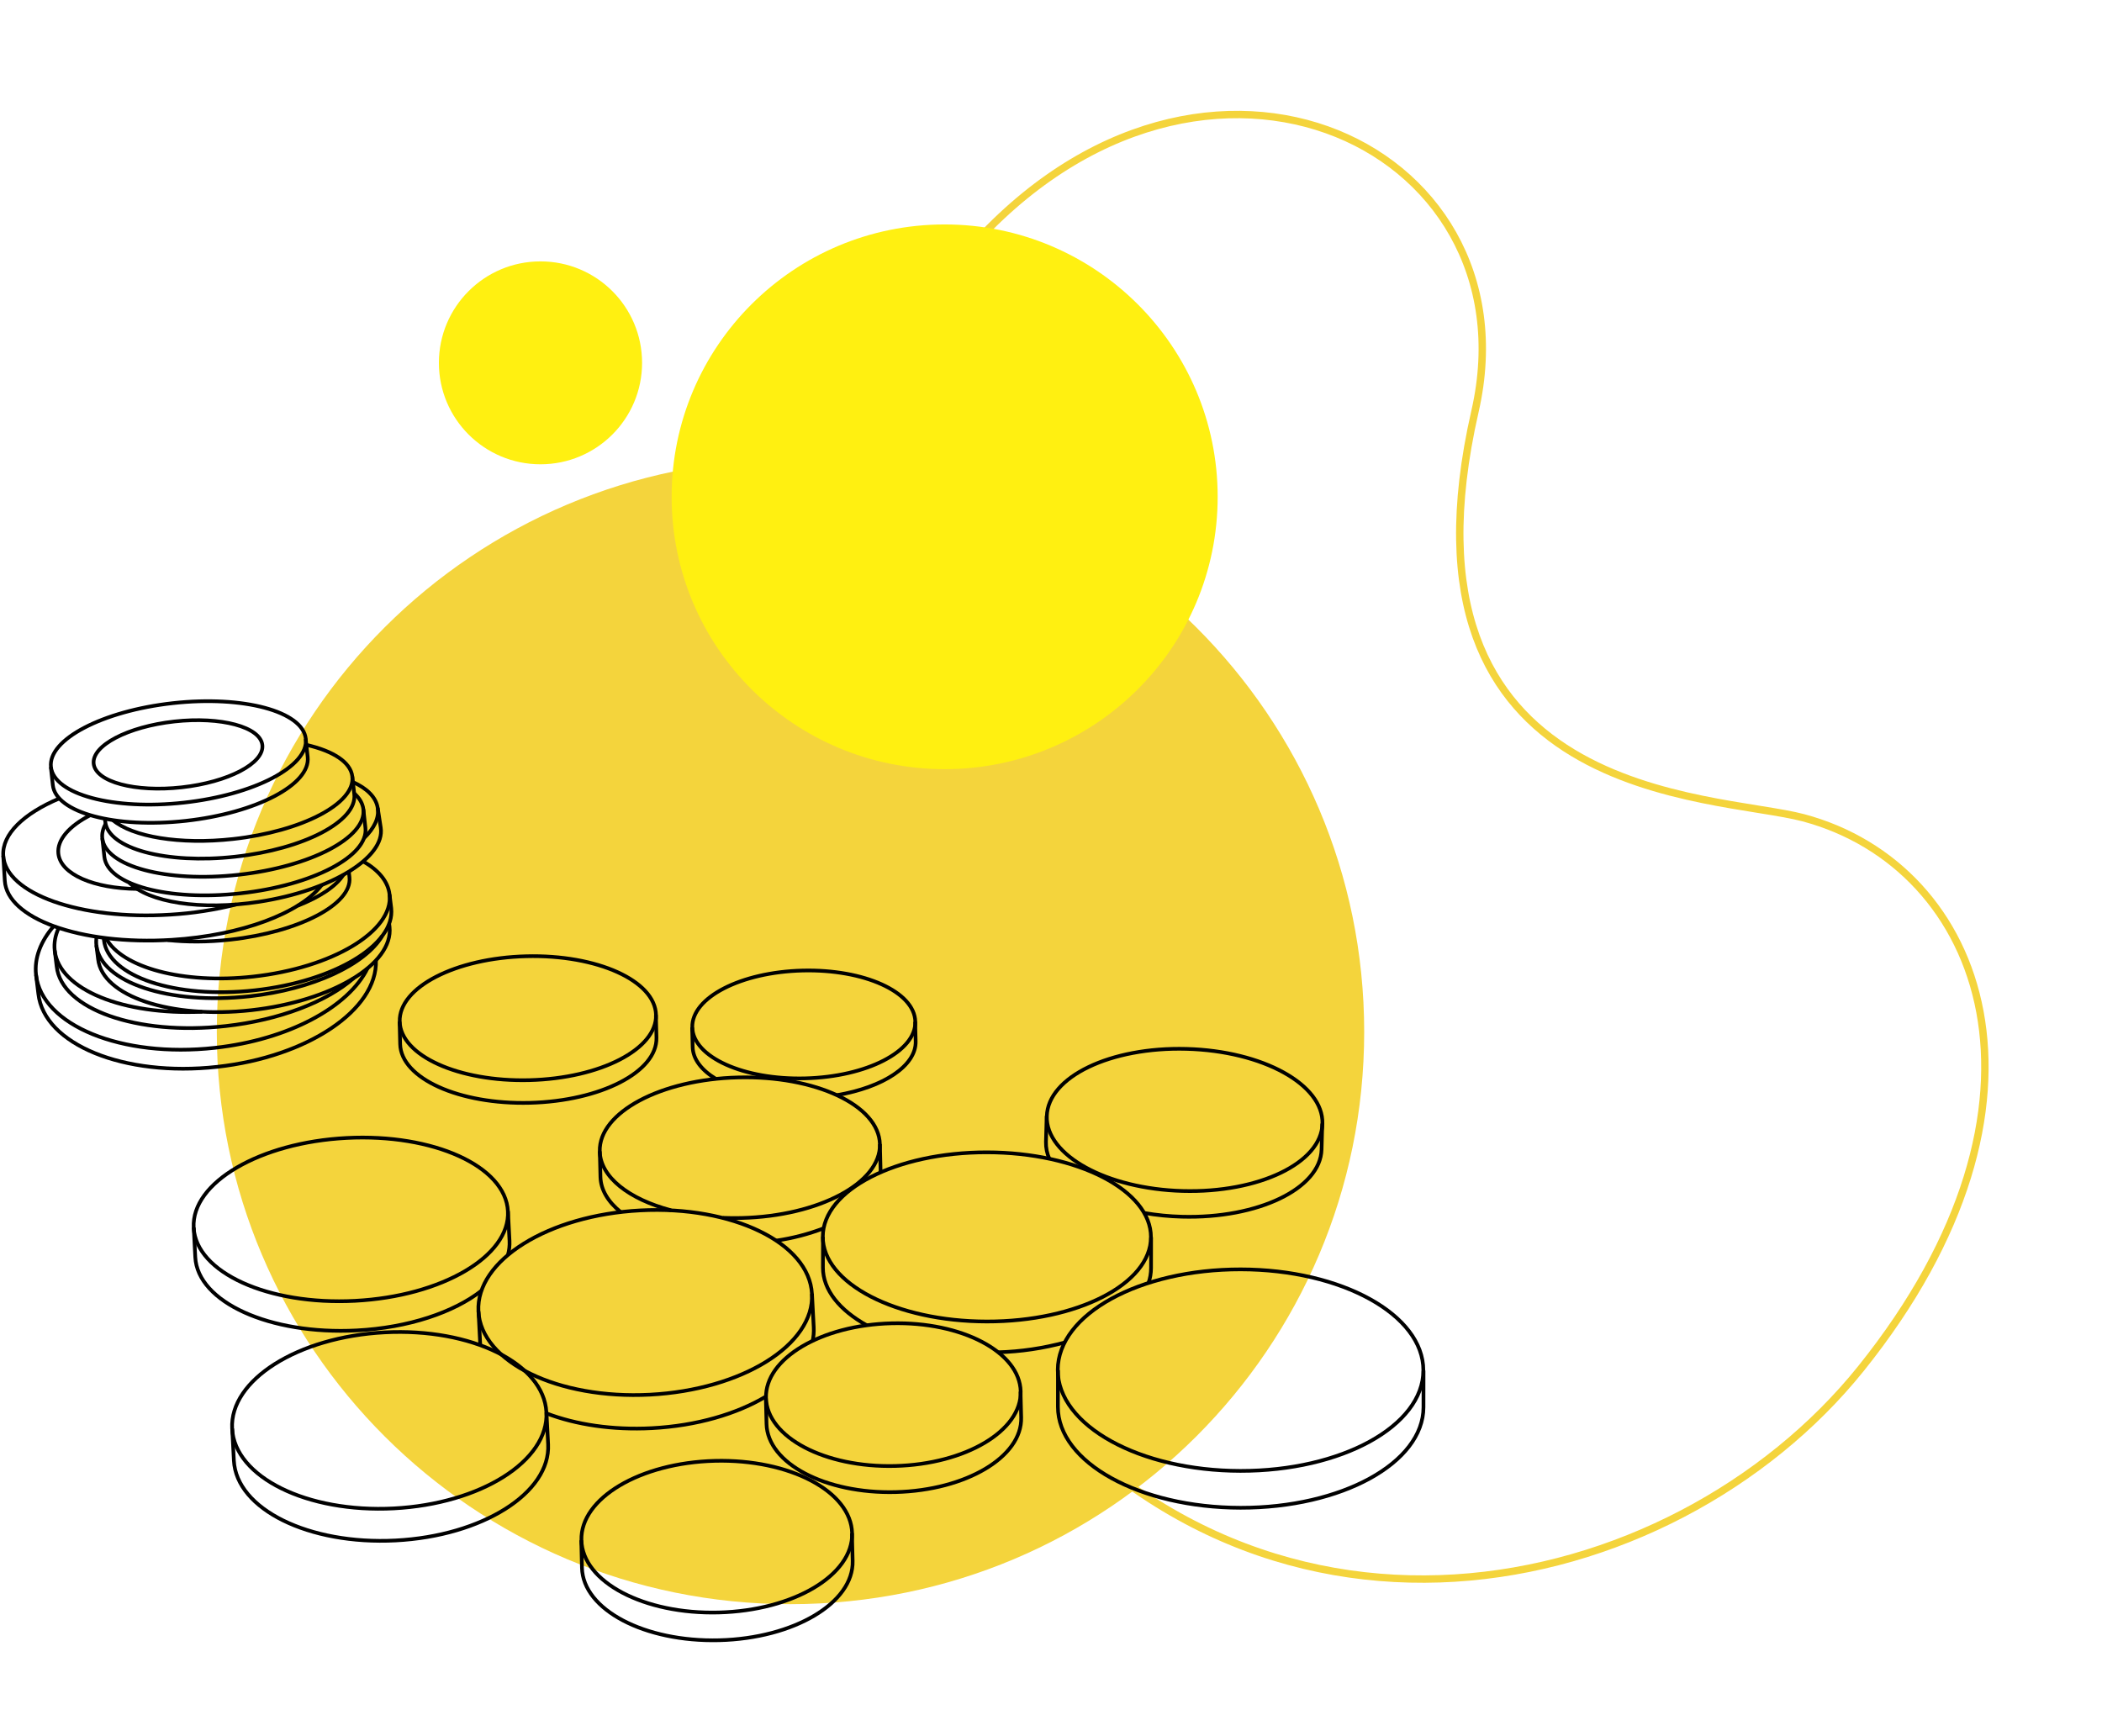 <svg width="569" height="470" viewBox="0 0 569 470" fill="none" xmlns="http://www.w3.org/2000/svg">
<g filter="url(#filter0_d_4434_65023)">
<path d="M380.287 122.586C356.324 227.54 444.19 224.973 468.492 231.457C518.382 244.83 542.548 310.004 484.535 382.202C433.02 446.296 319.296 471.42 249.64 378.69C160.082 259.418 175.583 158.111 238.132 81.995C302.034 4.192 397.278 48.159 380.287 122.586Z" fill="white"/>
</g>
<g filter="url(#filter1_d_4434_65023)">
<path d="M258.868 71.611L258.868 71.611C290.594 32.984 329.954 24.72 359.173 35.127C388.389 45.533 407.655 74.644 399.276 111.344C393.258 137.704 394.234 157.428 399.565 172.281C404.903 187.153 414.571 197.043 425.737 203.785C436.884 210.515 449.526 214.11 460.851 216.43C466.143 217.515 471.164 218.324 475.615 219.04C475.928 219.091 476.239 219.141 476.546 219.19C481.242 219.948 485.219 220.609 488.198 221.404C512.765 227.99 531.001 247.318 535.958 273.934C540.917 300.563 532.596 334.619 503.719 370.557C478.135 402.388 437.084 424.554 393.792 427.238C350.543 429.919 305.025 413.16 270.403 367.07C225.723 307.566 207.313 252.63 207.81 203.15C208.306 153.672 227.708 109.53 258.868 71.611Z" stroke="#F4D43C" stroke-width="2"/>
</g>
<g filter="url(#filter2_d_4434_65023)">
<path d="M213.982 434.303C299.75 434.303 369.278 364.934 369.278 279.363C369.278 193.792 299.75 124.423 213.982 124.423C128.215 124.423 58.687 193.792 58.687 279.363C58.687 364.934 128.215 434.303 213.982 434.303Z" fill="#F4D43C"/>
</g>
<g filter="url(#filter3_d_4434_65023)">
<path d="M255.71 208.237C296.527 208.237 329.615 175.224 329.615 134.501C329.615 93.778 296.527 60.766 255.71 60.766C214.894 60.766 181.806 93.778 181.806 134.501C181.806 175.224 214.894 208.237 255.71 208.237Z" fill="#FFF011"/>
</g>
<path d="M146.306 125.699C161.493 125.699 173.806 113.402 173.806 98.233C173.806 83.063 161.493 70.766 146.306 70.766C131.118 70.766 118.806 83.063 118.806 98.233C118.806 113.402 131.118 125.699 146.306 125.699Z" fill="#FFF011"/>
<path d="M49.77 217.297C68.819 215.188 83.595 207.45 82.774 200.013C81.952 192.575 65.844 188.255 46.795 190.364C27.746 192.472 12.97 200.211 13.792 207.648C14.613 215.085 30.722 219.405 49.77 217.297Z" stroke="black" stroke-miterlimit="10"/>
<path d="M13.763 207.674L14.304 212.578C15.126 220.016 31.234 224.338 50.285 222.229C69.336 220.12 84.11 212.384 83.289 204.947L82.748 200.041" stroke="black" stroke-miterlimit="10"/>
<path d="M143.317 292.432C162.476 291.943 177.816 284.038 177.58 274.775C177.344 265.512 161.622 258.4 142.463 258.888C123.304 259.377 107.964 267.282 108.2 276.545C108.436 285.808 124.158 292.92 143.317 292.432Z" stroke="black" stroke-miterlimit="10"/>
<path d="M108.163 276.575L108.319 282.684C108.555 291.948 124.277 299.061 143.438 298.572C162.598 298.083 177.937 290.18 177.703 280.918L177.547 274.809" stroke="black" stroke-miterlimit="10"/>
<path d="M217.955 291.945C234.624 291.52 247.971 284.642 247.766 276.583C247.561 268.524 233.881 262.335 217.212 262.76C200.542 263.186 187.196 270.064 187.401 278.123C187.606 286.182 201.286 292.37 217.955 291.945Z" stroke="black" stroke-miterlimit="10"/>
<path d="M226.529 296.491C239.021 294.398 248.033 288.565 247.865 281.932L247.73 276.617" stroke="black" stroke-miterlimit="10"/>
<path d="M187.364 278.154L187.499 283.47C187.582 286.763 189.921 289.745 193.789 292.091" stroke="black" stroke-miterlimit="10"/>
<path d="M194.548 436.553C214.782 436.036 230.951 426.428 230.662 415.092C230.373 403.755 213.736 394.984 193.502 395.5C173.268 396.016 157.099 405.625 157.388 416.961C157.677 428.297 174.313 437.069 194.548 436.553Z" stroke="black" stroke-miterlimit="10"/>
<path d="M157.346 416.993L157.535 424.469C157.824 435.805 174.461 444.577 194.695 444.066C214.929 443.555 231.098 433.942 230.809 422.606L230.619 415.131" stroke="black" stroke-miterlimit="10"/>
<path d="M242.314 396.889C261.351 396.403 276.564 387.363 276.292 376.697C276.021 366.031 260.368 357.778 241.33 358.264C222.293 358.75 207.081 367.79 207.352 378.456C207.624 389.122 223.277 397.375 242.314 396.889Z" stroke="black" stroke-miterlimit="10"/>
<path d="M207.312 378.489L207.492 385.524C207.763 396.19 223.415 404.443 242.452 403.958C261.489 403.473 276.713 394.428 276.43 383.769L276.253 376.734" stroke="black" stroke-miterlimit="10"/>
<path d="M181.648 327.663C170.277 324.657 162.532 318.713 162.353 311.688C162.086 301.182 178.845 292.232 199.783 291.699C220.721 291.165 237.911 299.251 238.18 309.759C238.448 320.267 221.688 329.215 200.75 329.748C199.016 329.791 197.306 329.776 195.631 329.706" stroke="black" stroke-miterlimit="10"/>
<path d="M238.348 317.519C238.364 317.242 238.368 316.965 238.362 316.687L238.187 309.759" stroke="black" stroke-miterlimit="10"/>
<path d="M210.147 335.874C214.543 335.235 218.855 334.111 223.004 332.524" stroke="black" stroke-miterlimit="10"/>
<path d="M162.359 311.688L162.537 318.618C162.626 322.14 164.616 325.388 168.011 328.132" stroke="black" stroke-miterlimit="10"/>
<path d="M96.105 352.176C119.594 350.952 138.122 340.09 137.489 327.915C136.856 315.741 117.301 306.863 93.812 308.087C70.322 309.311 51.794 320.173 52.427 332.348C53.06 344.523 72.615 353.4 96.105 352.176Z" stroke="black" stroke-miterlimit="10"/>
<path d="M137.487 339.775C137.841 338.528 137.988 337.231 137.923 335.937L137.505 327.908" stroke="black" stroke-miterlimit="10"/>
<path d="M52.441 332.336L52.859 340.365C53.492 352.54 73.042 361.417 96.537 360.193C110.597 359.462 122.881 355.276 130.341 349.421" stroke="black" stroke-miterlimit="10"/>
<path d="M106.61 408.373C130.1 407.149 148.587 395.488 147.902 382.328C147.218 369.168 127.621 359.492 104.132 360.716C80.642 361.94 62.155 373.601 62.84 386.761C63.524 399.921 83.121 409.597 106.61 408.373Z" stroke="black" stroke-miterlimit="10"/>
<path d="M62.858 386.751L63.308 395.438C63.992 408.597 83.59 418.268 107.08 417.056C130.569 415.844 149.061 404.17 148.373 391.012L147.921 382.324" stroke="black" stroke-miterlimit="10"/>
<path d="M175.945 377.581C200.874 376.282 220.502 364.061 219.785 350.285C219.069 336.509 198.279 326.394 173.35 327.693C148.422 328.992 128.794 341.213 129.51 354.989C130.227 368.765 151.016 378.88 175.945 377.581Z" stroke="black" stroke-miterlimit="10"/>
<path d="M219.949 363.181C220.229 361.926 220.338 360.639 220.272 359.355L219.8 350.263" stroke="black" stroke-miterlimit="10"/>
<path d="M147.942 382.649C155.848 385.68 165.764 387.209 176.441 386.652C188.596 386.019 199.491 382.789 207.38 378.047" stroke="black" stroke-miterlimit="10"/>
<path d="M129.525 354.974L129.998 364.066V364.175" stroke="black" stroke-miterlimit="10"/>
<path d="M311.554 334.935C311.572 322.288 291.702 312.007 267.175 311.973C242.647 311.938 222.749 322.163 222.731 334.811C222.714 347.459 242.583 357.74 267.111 357.774C291.638 357.808 311.536 347.583 311.554 334.935Z" stroke="black" stroke-miterlimit="10"/>
<path d="M310.87 347.414C311.337 346.101 311.578 344.717 311.583 343.323L311.595 334.983" stroke="black" stroke-miterlimit="10"/>
<path d="M270.179 366.111C276.296 365.934 282.37 365.036 288.277 363.436" stroke="black" stroke-miterlimit="10"/>
<path d="M222.774 334.854L222.762 343.194C222.762 349.228 227.273 354.726 234.67 358.827" stroke="black" stroke-miterlimit="10"/>
<path d="M385.294 371.01C385.315 355.943 363.179 343.698 335.852 343.66C308.526 343.621 286.356 355.804 286.335 370.871C286.314 385.938 308.45 398.183 335.776 398.221C363.103 398.259 385.273 386.076 385.294 371.01Z" stroke="black" stroke-miterlimit="10"/>
<path d="M286.382 370.917L286.368 380.853C286.346 395.919 308.481 408.166 335.807 408.205C363.134 408.243 385.305 396.064 385.327 380.997L385.341 371.06" stroke="black" stroke-miterlimit="10"/>
<path d="M357.976 304.226C358.267 293.603 341.802 284.533 321.2 283.968C300.598 283.403 283.661 291.556 283.37 302.179C283.08 312.802 299.545 321.872 320.147 322.438C340.749 323.003 357.686 314.849 357.976 304.226Z" stroke="black" stroke-miterlimit="10"/>
<path d="M309.739 328.392C313.103 328.975 316.504 329.313 319.916 329.403C340.517 329.966 357.457 321.812 357.743 311.189L357.935 304.183" stroke="black" stroke-miterlimit="10"/>
<path d="M283.332 302.138L283.131 309.143C283.095 310.73 283.415 312.304 284.067 313.751" stroke="black" stroke-miterlimit="10"/>
<path d="M98.292 233.205C102.455 235.561 105.057 238.62 105.449 242.168C106.541 252.067 90.014 262.016 68.537 264.392C49.486 266.501 32.936 261.941 28.677 253.977" stroke="black" stroke-miterlimit="10"/>
<path d="M28.054 253.896L28.126 254.484C29.22 264.384 47.517 270.479 68.996 268.103C90.475 265.727 107.001 255.779 105.907 245.879L105.447 242.17" stroke="black" stroke-miterlimit="10"/>
<path d="M103.43 253.454C98.819 261.131 84.747 267.822 67.544 269.726C45.757 272.136 27.196 265.952 26.088 255.91C26.004 255.148 26.022 254.377 26.14 253.619" stroke="black" stroke-miterlimit="10"/>
<path d="M26.087 255.912L26.556 259.676C27.664 269.717 46.224 275.901 68.01 273.491C89.796 271.081 106.56 260.987 105.452 250.946L105.345 250.087" stroke="black" stroke-miterlimit="10"/>
<path d="M54.736 273.91C33.342 274.902 15.984 267.935 14.805 257.306C14.579 255.254 14.971 253.205 15.901 251.205" stroke="black" stroke-miterlimit="10"/>
<path d="M14.805 257.306L15.34 261.642C16.618 273.213 37.08 280.443 61.043 277.793C75.805 276.16 88.454 271.158 95.69 264.863" stroke="black" stroke-miterlimit="10"/>
<path d="M99.484 262.153C94.394 272.584 78.163 281.47 58.151 283.684C32.936 286.474 11.265 277.623 9.751 263.897C9.249 259.347 11.027 254.833 14.547 250.732" stroke="black" stroke-miterlimit="10"/>
<path d="M9.751 263.897L10.379 269.041C11.892 282.759 33.563 291.618 58.778 288.828C83.338 286.111 102.201 273.346 101.769 260.008" stroke="black" stroke-miterlimit="10"/>
<path d="M82.928 201.66C90.16 203.3 94.941 206.335 95.373 210.254C96.18 217.527 81.737 225.084 63.126 227.142C48.608 228.759 35.838 226.536 30.54 222.033" stroke="black" stroke-miterlimit="10"/>
<path d="M28.407 221.661L28.5 222.506C29.307 229.779 45.05 233.995 63.655 231.935C82.26 229.874 96.705 222.316 95.904 215.048L95.373 210.254" stroke="black" stroke-miterlimit="10"/>
<path d="M92.985 236.796C91.019 239.911 86.573 242.877 80.546 245.219" stroke="black" stroke-miterlimit="10"/>
<path d="M45.395 254.51C50.455 255.07 56.247 255.07 62.349 254.395C80.962 252.336 95.399 244.774 94.597 237.507L94.428 235.973" stroke="black" stroke-miterlimit="10"/>
<path d="M95.87 214.768C97.317 216.057 98.187 217.52 98.364 219.122C99.206 226.742 84.066 234.678 64.551 236.83C45.036 238.982 28.532 234.561 27.692 226.942C27.549 225.645 27.868 224.342 28.59 223.057" stroke="black" stroke-miterlimit="10"/>
<path d="M27.694 226.942L28.247 231.967C29.088 239.586 45.593 244.014 65.108 241.855C84.623 239.695 99.763 231.767 98.921 224.148L98.366 219.122" stroke="black" stroke-miterlimit="10"/>
<path d="M64.018 244.859C58.142 246.338 52.141 247.263 46.093 247.623C21.766 249.146 1.52 241.994 0.883 231.65C0.519 225.829 6.435 220.239 16.01 216.19" stroke="black" stroke-miterlimit="10"/>
<path d="M0.875 231.65L1.3 238.472C1.617 243.541 6.643 247.845 14.547 250.736C22.771 253.742 34.125 255.221 46.519 254.445C65.492 253.257 81.34 247.146 87.088 239.606" stroke="black" stroke-miterlimit="10"/>
<path d="M95.537 211.729C99.371 213.462 101.793 215.846 102.246 218.74C102.663 221.447 101.289 224.255 98.55 226.904" stroke="black" stroke-miterlimit="10"/>
<path d="M34.932 238.923C40.212 244.273 54.308 246.586 70.19 244.132C89.594 241.133 104.314 232.151 103.067 224.069L102.245 218.74" stroke="black" stroke-miterlimit="10"/>
<path d="M49.17 213.159C61.78 211.763 71.561 206.64 71.017 201.717C70.473 196.794 59.81 193.935 47.201 195.33C34.591 196.726 24.81 201.849 25.354 206.772C25.898 211.695 36.561 214.554 49.17 213.159Z" stroke="black" stroke-miterlimit="10"/>
<path d="M37.136 240.662C25.444 240.551 16.422 236.747 15.798 231.11C15.384 227.358 18.781 223.584 24.455 220.695" stroke="black" stroke-miterlimit="10"/>
<defs>
<filter id="filter0_d_4434_65023" x="156.836" y="11.019" width="391.503" height="458.512" filterUnits="userSpaceOnUse" color-interpolation-filters="sRGB">
<feFlood flood-opacity="0" result="BackgroundImageFix"/>
<feColorMatrix in="SourceAlpha" type="matrix" values="0 0 0 0 0 0 0 0 0 0 0 0 0 0 0 0 0 0 127 0" result="hardAlpha"/>
<feOffset/>
<feGaussianBlur stdDeviation="15"/>
<feColorMatrix type="matrix" values="0 0 0 0 0.812 0 0 0 0 0.82 0 0 0 0 0.863 0 0 0 0.6 0"/>
<feBlend mode="normal" in2="BackgroundImageFix" result="effect1_dropShadow_4434_65023"/>
<feBlend mode="normal" in="SourceGraphic" in2="effect1_dropShadow_4434_65023" result="shape"/>
</filter>
<filter id="filter1_d_4434_65023" x="176.8" y="0" width="391.503" height="458.512" filterUnits="userSpaceOnUse" color-interpolation-filters="sRGB">
<feFlood flood-opacity="0" result="BackgroundImageFix"/>
<feColorMatrix in="SourceAlpha" type="matrix" values="0 0 0 0 0 0 0 0 0 0 0 0 0 0 0 0 0 0 127 0" result="hardAlpha"/>
<feOffset/>
<feGaussianBlur stdDeviation="15"/>
<feColorMatrix type="matrix" values="0 0 0 0 0.812 0 0 0 0 0.82 0 0 0 0 0.863 0 0 0 0.6 0"/>
<feBlend mode="normal" in2="BackgroundImageFix" result="effect1_dropShadow_4434_65023"/>
<feBlend mode="normal" in="SourceGraphic" in2="effect1_dropShadow_4434_65023" result="shape"/>
</filter>
<filter id="filter2_d_4434_65023" x="28.686" y="94.423" width="370.592" height="369.88" filterUnits="userSpaceOnUse" color-interpolation-filters="sRGB">
<feFlood flood-opacity="0" result="BackgroundImageFix"/>
<feColorMatrix in="SourceAlpha" type="matrix" values="0 0 0 0 0 0 0 0 0 0 0 0 0 0 0 0 0 0 127 0" result="hardAlpha"/>
<feOffset/>
<feGaussianBlur stdDeviation="15"/>
<feColorMatrix type="matrix" values="0 0 0 0 0.812 0 0 0 0 0.82 0 0 0 0 0.863 0 0 0 0.6 0"/>
<feBlend mode="normal" in2="BackgroundImageFix" result="effect1_dropShadow_4434_65023"/>
<feBlend mode="normal" in="SourceGraphic" in2="effect1_dropShadow_4434_65023" result="shape"/>
</filter>
<filter id="filter3_d_4434_65023" x="151.806" y="30.766" width="207.81" height="207.471" filterUnits="userSpaceOnUse" color-interpolation-filters="sRGB">
<feFlood flood-opacity="0" result="BackgroundImageFix"/>
<feColorMatrix in="SourceAlpha" type="matrix" values="0 0 0 0 0 0 0 0 0 0 0 0 0 0 0 0 0 0 127 0" result="hardAlpha"/>
<feOffset/>
<feGaussianBlur stdDeviation="15"/>
<feColorMatrix type="matrix" values="0 0 0 0 0.812 0 0 0 0 0.82 0 0 0 0 0.863 0 0 0 0.6 0"/>
<feBlend mode="normal" in2="BackgroundImageFix" result="effect1_dropShadow_4434_65023"/>
<feBlend mode="normal" in="SourceGraphic" in2="effect1_dropShadow_4434_65023" result="shape"/>
</filter>
</defs>
</svg>
